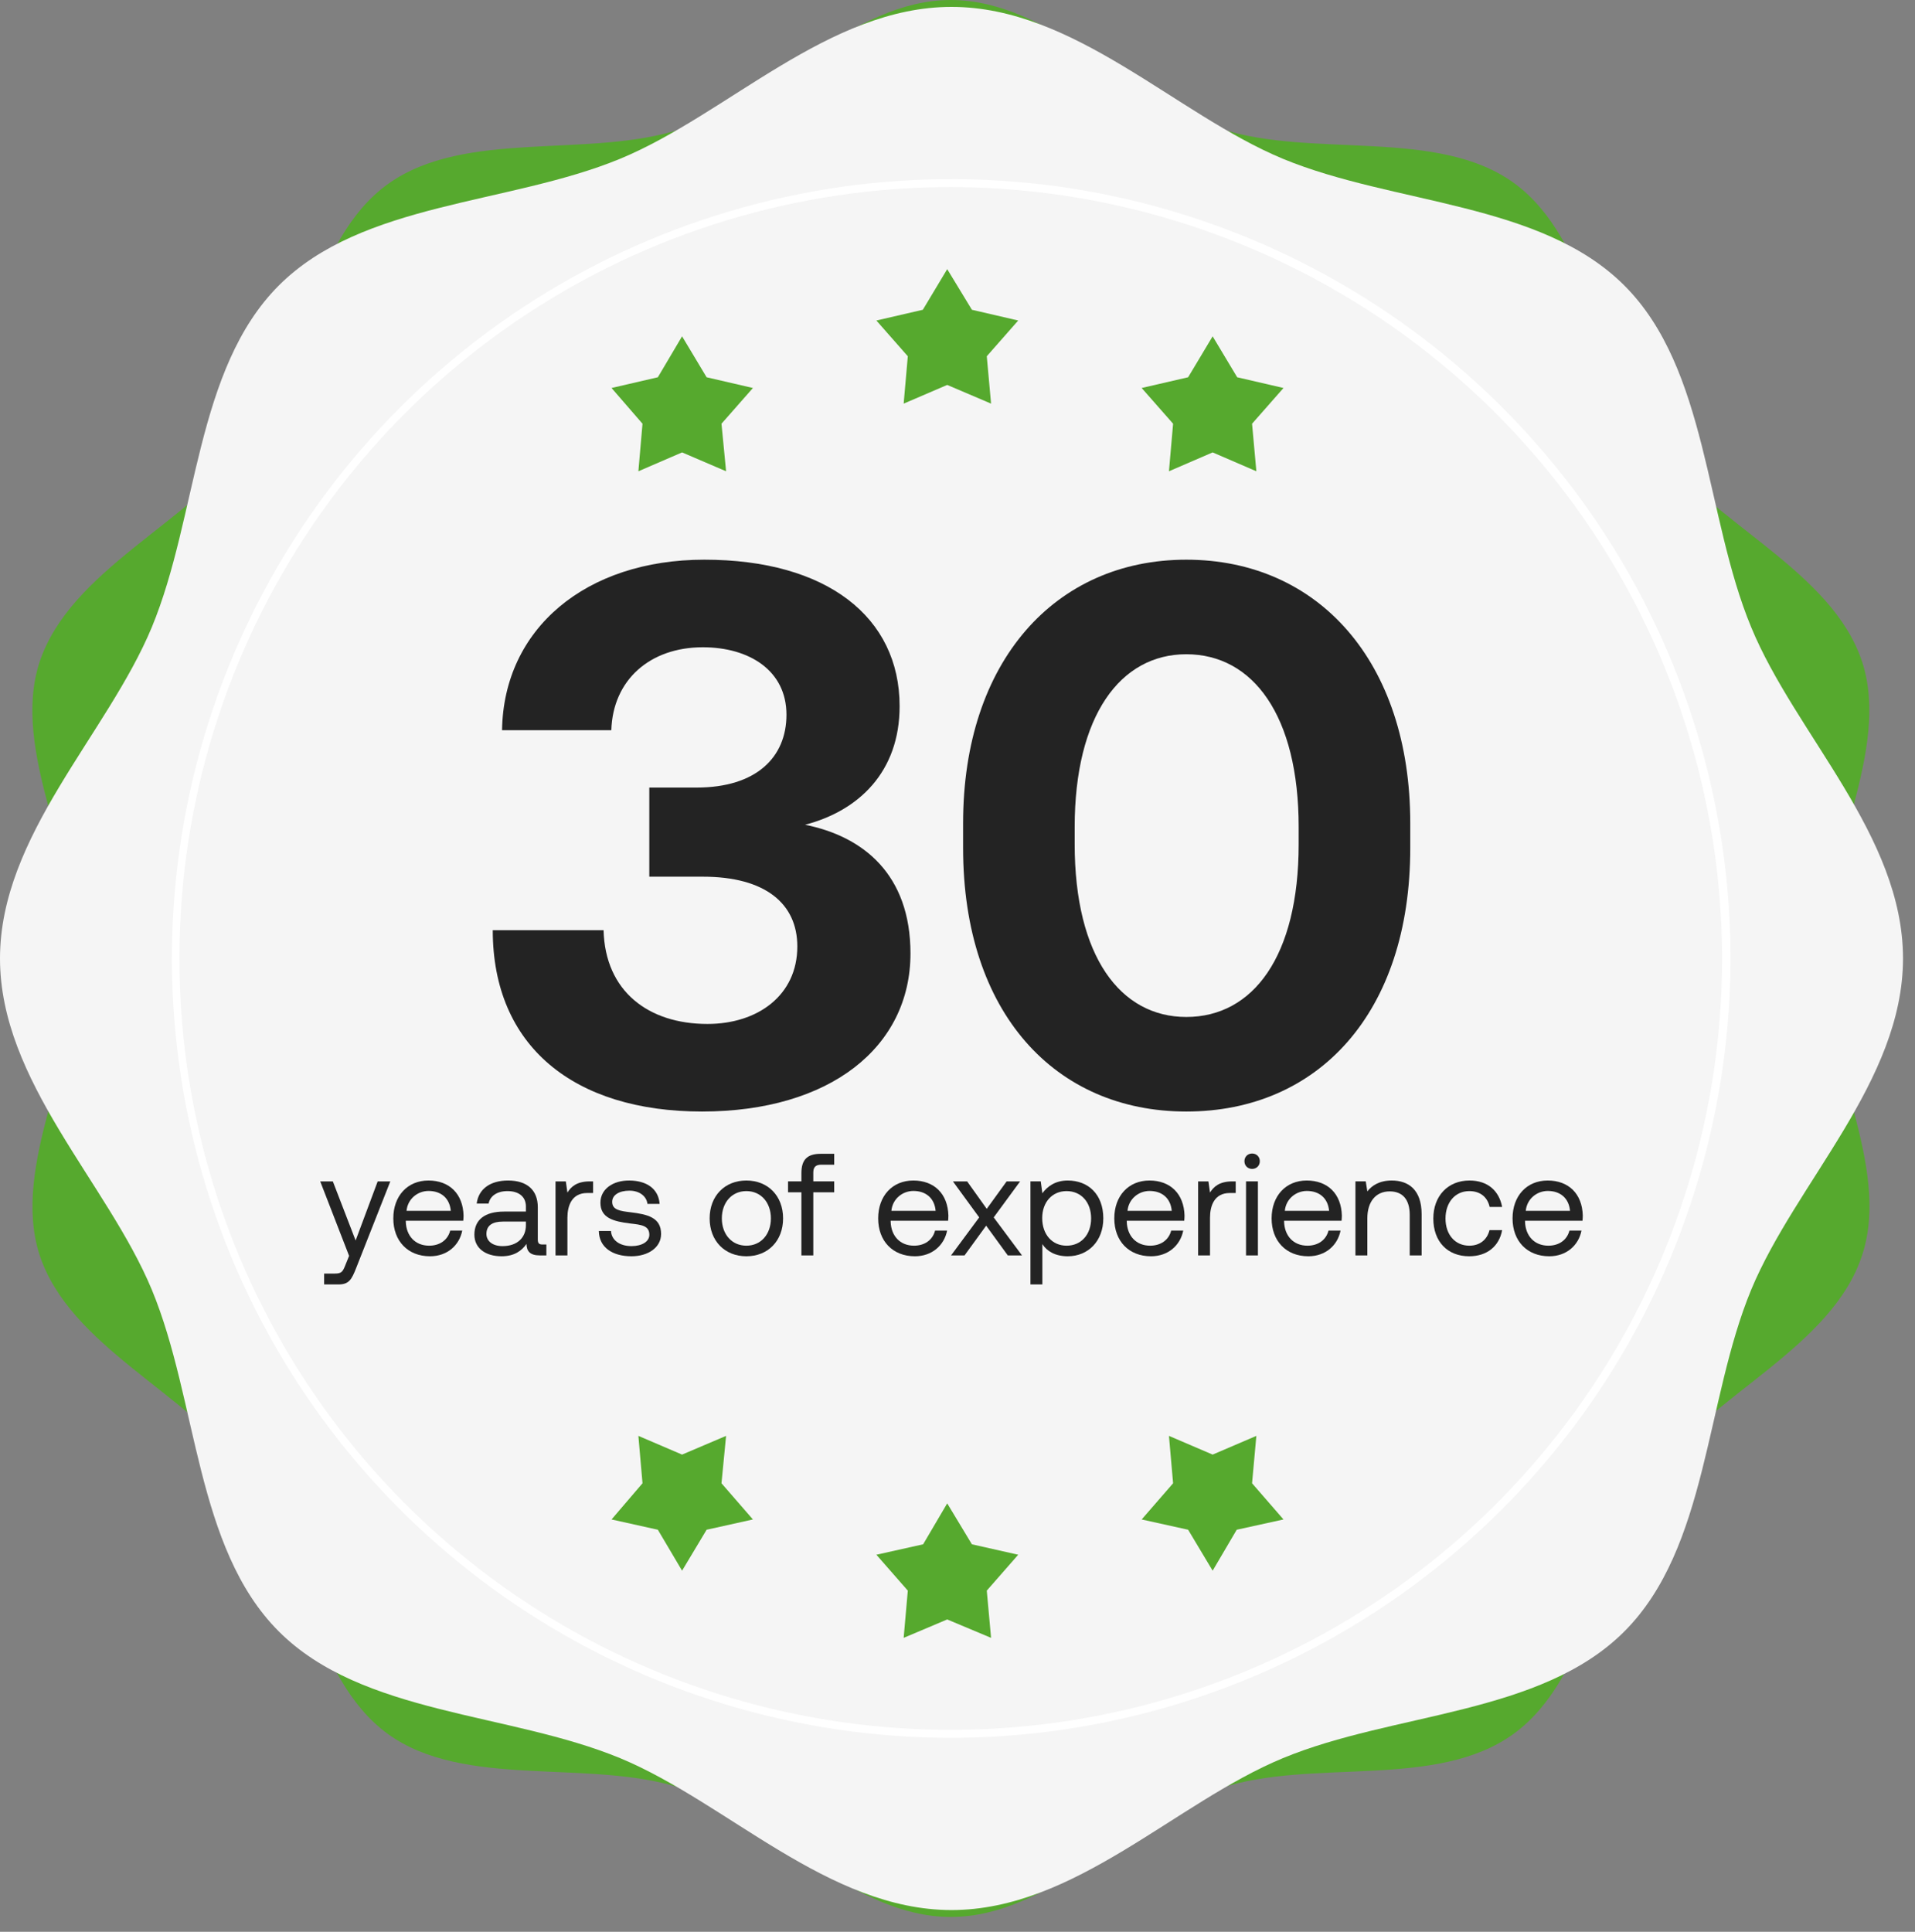 <svg width="115" height="116" viewBox="0 0 115 116" fill="none" xmlns="http://www.w3.org/2000/svg">
<rect x="0" y="0" width="115" height="116" fill="#808080" stroke="none"/>
<path d="M57.094 0C63.061 0 67.96 5.986 73.301 7.735C78.826 9.531 86.332 7.643 90.936 11.004C95.54 14.366 96.093 22.101 99.454 26.779C102.815 31.457 110.016 34.229 111.83 39.754C113.562 45.104 109.464 51.615 109.464 57.554C109.464 63.494 113.589 69.986 111.83 75.355C110.044 80.88 102.815 83.725 99.454 88.339C96.093 92.953 95.559 100.716 90.908 104.104C86.258 107.493 78.826 105.55 73.301 107.373C67.96 109.123 63.061 115.109 57.094 115.109C51.127 115.109 46.246 109.123 40.905 107.373C35.38 105.578 27.875 107.466 23.27 104.104C18.666 100.743 18.141 93.008 14.734 88.339C11.327 83.67 4.19 80.871 2.376 75.355C0.645 69.986 4.743 63.54 4.743 57.554C4.743 51.569 0.626 45.123 2.376 39.754C4.218 34.229 11.4 31.383 14.762 26.779C18.123 22.175 18.648 14.384 23.298 11.05C27.948 7.717 35.407 9.559 40.933 7.735C46.274 5.986 51.182 0 57.094 0Z" fill="#56A92E"/>
<path d="M114.28 57.554C114.28 64.921 107.834 71.017 105.163 77.445C102.401 84.121 102.567 92.934 97.548 97.962C92.529 102.99 83.689 102.815 77.031 105.577C70.585 108.248 64.535 114.694 57.14 114.694C49.745 114.694 43.677 108.248 37.249 105.577C30.573 102.815 21.76 102.981 16.741 97.962C11.723 92.943 11.879 84.103 9.117 77.445C6.446 71.017 0 64.939 0 57.554C0 50.169 6.446 44.091 9.117 37.663C11.879 30.987 11.723 22.174 16.741 17.146C21.76 12.118 30.555 12.293 37.249 9.531C43.695 6.86 49.755 0.414 57.14 0.414C64.525 0.414 70.612 6.86 77.031 9.531C83.707 12.293 92.529 12.127 97.548 17.146C102.567 22.165 102.401 31.005 105.163 37.663C107.815 44.091 114.28 50.16 114.28 57.554Z" fill="#F5F5F5"/>
<path d="M57.121 104.104C82.83 104.104 103.672 83.263 103.672 57.554C103.672 31.846 82.83 11.004 57.121 11.004C31.413 11.004 10.572 31.846 10.572 57.554C10.572 83.263 31.413 104.104 57.121 104.104Z" fill="#F5F5F5"/>
<path d="M57.094 104.353C47.839 104.347 38.794 101.598 31.102 96.452C23.409 91.307 17.415 83.996 13.877 75.444C10.34 66.892 9.417 57.483 11.226 48.407C13.034 39.331 17.494 30.995 24.04 24.453C30.586 17.91 38.925 13.456 48.002 11.653C57.079 9.849 66.487 10.777 75.037 14.32C83.587 17.863 90.894 23.862 96.035 31.557C101.176 39.252 103.92 48.299 103.92 57.554C103.906 69.966 98.967 81.865 90.187 90.639C81.408 99.413 69.506 104.345 57.094 104.353ZM57.094 11.234C47.933 11.234 38.977 13.951 31.36 19.041C23.743 24.13 17.806 31.364 14.3 39.828C10.794 48.292 9.877 57.605 11.664 66.591C13.451 75.576 17.863 83.829 24.341 90.307C30.819 96.785 39.072 101.197 48.057 102.984C57.043 104.771 66.356 103.854 74.82 100.348C83.284 96.842 90.518 90.905 95.608 83.288C100.697 75.671 103.414 66.715 103.414 57.554C103.397 45.275 98.511 33.503 89.828 24.82C81.145 16.137 69.374 11.251 57.094 11.234Z" fill="white"/>
<path d="M56.882 16.161L58.365 18.601L61.146 19.246L59.258 21.392L59.516 24.237L56.882 23.114L54.267 24.237L54.516 21.392L52.628 19.246L55.418 18.601L56.882 16.161Z" fill="#56A92E"/>
<path d="M40.96 20.195L42.434 22.654L45.215 23.298L43.327 25.444L43.603 28.299L40.96 27.166L38.336 28.299L38.584 25.444L36.724 23.298L39.505 22.654L40.96 20.195Z" fill="#56A92E"/>
<path d="M72.822 20.195L74.296 22.654L77.077 23.298L75.189 25.444L75.447 28.299L72.822 27.166L70.198 28.299L70.447 25.444L68.559 23.298L71.349 22.654L72.822 20.195Z" fill="#56A92E"/>
<path d="M56.882 90.273L58.365 92.732L61.146 93.358L59.258 95.513L59.516 98.349L56.882 97.244L54.267 98.349L54.516 95.513L52.628 93.358L55.436 92.732L56.882 90.273Z" fill="#56A92E"/>
<path d="M72.822 94.316L71.349 91.857L68.559 91.24L70.447 89.067L70.198 86.221L72.822 87.345L75.447 86.221L75.189 89.067L77.077 91.24L74.268 91.857L72.822 94.316Z" fill="#56A92E"/>
<path d="M40.96 94.316L39.505 91.857L36.724 91.24L38.584 89.067L38.336 86.221L40.96 87.345L43.603 86.221L43.327 89.067L45.215 91.24L42.434 91.857L40.96 94.316Z" fill="#56A92E"/>
<path d="M57.836 50.921V49.432C57.836 39.705 63.374 33.608 71.239 33.608C79.151 33.608 84.689 39.705 84.689 49.432V50.921C84.689 60.835 79.151 66.745 71.239 66.745C63.374 66.745 57.836 60.835 57.836 50.921ZM77.988 50.689V49.665C77.988 42.963 75.242 39.286 71.239 39.286C67.283 39.286 64.537 42.963 64.537 49.665V50.689C64.537 57.437 67.283 61.067 71.239 61.067C75.242 61.067 77.988 57.437 77.988 50.689Z" fill="#232323"/>
<path d="M48.346 49.525C51.837 50.223 54.676 52.504 54.676 57.251C54.676 62.882 49.836 66.745 42.157 66.745C34.477 66.745 29.591 62.836 29.591 55.855H36.246C36.339 59.531 38.945 61.486 42.482 61.486C45.507 61.486 47.881 59.764 47.881 56.832C47.881 54.272 45.973 52.643 42.203 52.643H38.992V47.291H41.831C45.414 47.291 47.229 45.476 47.229 42.916C47.229 40.264 44.995 38.867 42.203 38.867C39.038 38.867 36.804 40.822 36.711 43.847H30.149C30.242 37.751 35.175 33.608 42.296 33.608C49.65 33.608 54.024 37.052 54.024 42.404C54.024 46.361 51.558 48.688 48.346 49.525Z" fill="#232323"/>
<path d="M93.037 75.436C91.704 75.436 90.832 74.521 90.832 73.161C90.832 71.811 91.686 70.887 92.941 70.887C94.196 70.887 95.016 71.68 95.05 72.996C95.05 73.092 95.042 73.196 95.033 73.301H91.582V73.362C91.608 74.207 92.139 74.8 92.985 74.8C93.612 74.8 94.1 74.469 94.249 73.894H94.972C94.798 74.782 94.066 75.436 93.037 75.436ZM91.625 72.708H94.284C94.214 71.941 93.691 71.514 92.95 71.514C92.296 71.514 91.695 71.985 91.625 72.708Z" fill="#232323"/>
<path d="M88.227 75.436C86.928 75.436 86.074 74.556 86.074 73.17C86.074 71.811 86.955 70.887 88.245 70.887C89.334 70.887 90.022 71.497 90.206 72.473H89.456C89.325 71.88 88.889 71.523 88.236 71.523C87.382 71.523 86.806 72.203 86.806 73.17C86.806 74.138 87.382 74.8 88.236 74.8C88.872 74.8 89.308 74.434 89.447 73.867H90.206C90.031 74.826 89.308 75.436 88.227 75.436Z" fill="#232323"/>
<path d="M83.576 70.887C84.578 70.887 85.371 71.436 85.371 72.909V75.384H84.657V72.952C84.657 72.028 84.23 71.54 83.454 71.54C82.617 71.54 82.112 72.159 82.112 73.161V75.384H81.397V70.939H82.016L82.112 71.54C82.373 71.201 82.826 70.887 83.576 70.887Z" fill="#232323"/>
<path d="M78.568 75.436C77.235 75.436 76.363 74.521 76.363 73.161C76.363 71.811 77.217 70.887 78.472 70.887C79.727 70.887 80.547 71.68 80.582 72.996C80.582 73.092 80.573 73.196 80.564 73.301H77.113V73.362C77.139 74.207 77.671 74.8 78.516 74.8C79.144 74.8 79.632 74.469 79.78 73.894H80.503C80.329 74.782 79.597 75.436 78.568 75.436ZM77.156 72.708H79.815C79.745 71.941 79.222 71.514 78.481 71.514C77.828 71.514 77.226 71.985 77.156 72.708Z" fill="#232323"/>
<path d="M75.193 70.19C74.931 70.19 74.731 69.998 74.731 69.728C74.731 69.458 74.931 69.266 75.193 69.266C75.454 69.266 75.655 69.458 75.655 69.728C75.655 69.998 75.454 70.19 75.193 70.19ZM74.827 75.384V70.939H75.541V75.384H74.827Z" fill="#232323"/>
<path d="M74.006 70.94H74.207V71.638H73.85C72.917 71.638 72.664 72.413 72.664 73.119V75.385H71.95V70.94H72.568L72.664 71.612C72.873 71.272 73.213 70.94 74.006 70.94Z" fill="#232323"/>
<path d="M69.121 75.436C67.787 75.436 66.916 74.521 66.916 73.161C66.916 71.811 67.77 70.887 69.025 70.887C70.28 70.887 71.099 71.68 71.134 72.996C71.134 73.092 71.125 73.196 71.117 73.301H67.665V73.362C67.691 74.207 68.223 74.8 69.069 74.8C69.696 74.8 70.184 74.469 70.332 73.894H71.056C70.881 74.782 70.149 75.436 69.121 75.436ZM67.709 72.708H70.367C70.297 71.941 69.774 71.514 69.034 71.514C68.38 71.514 67.779 71.985 67.709 72.708Z" fill="#232323"/>
<path d="M64.121 70.887C65.35 70.887 66.256 71.715 66.256 73.161C66.256 74.521 65.35 75.436 64.121 75.436C63.371 75.436 62.866 75.131 62.596 74.704V77.127H61.881V70.939H62.5L62.596 71.654C62.892 71.244 63.371 70.887 64.121 70.887ZM64.051 74.8C64.931 74.8 65.524 74.129 65.524 73.161C65.524 72.194 64.931 71.523 64.051 71.523C63.179 71.523 62.587 72.194 62.587 73.144C62.587 74.12 63.179 74.8 64.051 74.8Z" fill="#232323"/>
<path d="M57.112 75.385L58.803 73.102L57.225 70.94H58.079L59.256 72.588L60.45 70.94H61.26L59.674 73.102L61.374 75.385H60.52L59.221 73.599L57.922 75.385H57.112Z" fill="#232323"/>
<path d="M54.941 75.436C53.608 75.436 52.736 74.521 52.736 73.161C52.736 71.811 53.59 70.887 54.845 70.887C56.1 70.887 56.919 71.68 56.954 72.996C56.954 73.092 56.946 73.196 56.937 73.301H53.486V73.362C53.512 74.207 54.043 74.8 54.889 74.8C55.516 74.8 56.004 74.469 56.153 73.894H56.876C56.702 74.782 55.969 75.436 54.941 75.436ZM53.529 72.708H56.187C56.118 71.941 55.595 71.514 54.854 71.514C54.2 71.514 53.599 71.985 53.529 72.708Z" fill="#232323"/>
<path d="M47.324 71.593V70.939H48.126V70.442C48.126 69.658 48.457 69.283 49.285 69.283H50.096V69.937H49.328C48.971 69.937 48.84 70.085 48.84 70.425V70.939H50.096V71.593H48.84V75.384H48.126V71.593H47.324Z" fill="#232323"/>
<path d="M44.821 75.436C43.523 75.436 42.616 74.512 42.616 73.161C42.616 71.811 43.523 70.887 44.821 70.887C46.12 70.887 47.026 71.811 47.026 73.161C47.026 74.512 46.12 75.436 44.821 75.436ZM44.821 74.8C45.702 74.8 46.294 74.111 46.294 73.161C46.294 72.212 45.702 71.523 44.821 71.523C43.941 71.523 43.348 72.212 43.348 73.161C43.348 74.111 43.941 74.8 44.821 74.8Z" fill="#232323"/>
<path d="M35.961 73.92H36.693C36.719 74.443 37.181 74.826 37.922 74.826C38.549 74.826 38.994 74.556 38.994 74.146C38.994 73.589 38.506 73.545 37.843 73.467C36.85 73.345 36.057 73.144 36.057 72.22C36.057 71.41 36.797 70.878 37.8 70.887C38.811 70.895 39.543 71.366 39.612 72.29H38.88C38.828 71.837 38.41 71.497 37.8 71.497C37.181 71.497 36.763 71.758 36.763 72.168C36.763 72.656 37.233 72.717 37.878 72.796C38.889 72.918 39.7 73.109 39.7 74.094C39.7 74.922 38.907 75.436 37.922 75.436C36.771 75.436 35.978 74.896 35.961 73.92Z" fill="#232323"/>
<path d="M35.417 70.94H35.617V71.638H35.26C34.328 71.638 34.075 72.413 34.075 73.119V75.385H33.36V70.94H33.979L34.075 71.612C34.284 71.272 34.624 70.94 35.417 70.94Z" fill="#232323"/>
<path d="M32.584 74.73H32.811V75.384H32.419C31.826 75.384 31.625 75.131 31.617 74.695C31.338 75.096 30.893 75.436 30.126 75.436C29.15 75.436 28.488 74.948 28.488 74.138C28.488 73.249 29.107 72.752 30.274 72.752H31.582V72.447C31.582 71.872 31.172 71.523 30.475 71.523C29.847 71.523 29.429 71.819 29.342 72.272H28.627C28.732 71.401 29.438 70.887 30.51 70.887C31.643 70.887 32.296 71.453 32.296 72.49V74.434C32.296 74.669 32.384 74.73 32.584 74.73ZM31.582 73.571V73.353H30.205C29.569 73.353 29.211 73.588 29.211 74.094C29.211 74.53 29.586 74.826 30.179 74.826C31.068 74.826 31.582 74.312 31.582 73.571Z" fill="#232323"/>
<path d="M25.824 75.436C24.491 75.436 23.619 74.521 23.619 73.161C23.619 71.811 24.474 70.887 25.729 70.887C26.983 70.887 27.803 71.68 27.838 72.996C27.838 73.092 27.829 73.196 27.82 73.301H24.369V73.362C24.395 74.207 24.927 74.8 25.772 74.8C26.4 74.8 26.888 74.469 27.036 73.894H27.759C27.585 74.782 26.853 75.436 25.824 75.436ZM24.413 72.708H27.071C27.001 71.941 26.478 71.514 25.737 71.514C25.084 71.514 24.482 71.985 24.413 72.708Z" fill="#232323"/>
<path d="M20.964 75.412L19.23 70.94H19.988L21.356 74.488L22.681 70.94H23.439L21.391 76.135C21.112 76.85 20.947 77.128 20.319 77.128H19.465V76.475H20.101C20.511 76.475 20.581 76.37 20.746 75.952L20.964 75.412Z" fill="#232323"/>
</svg>
